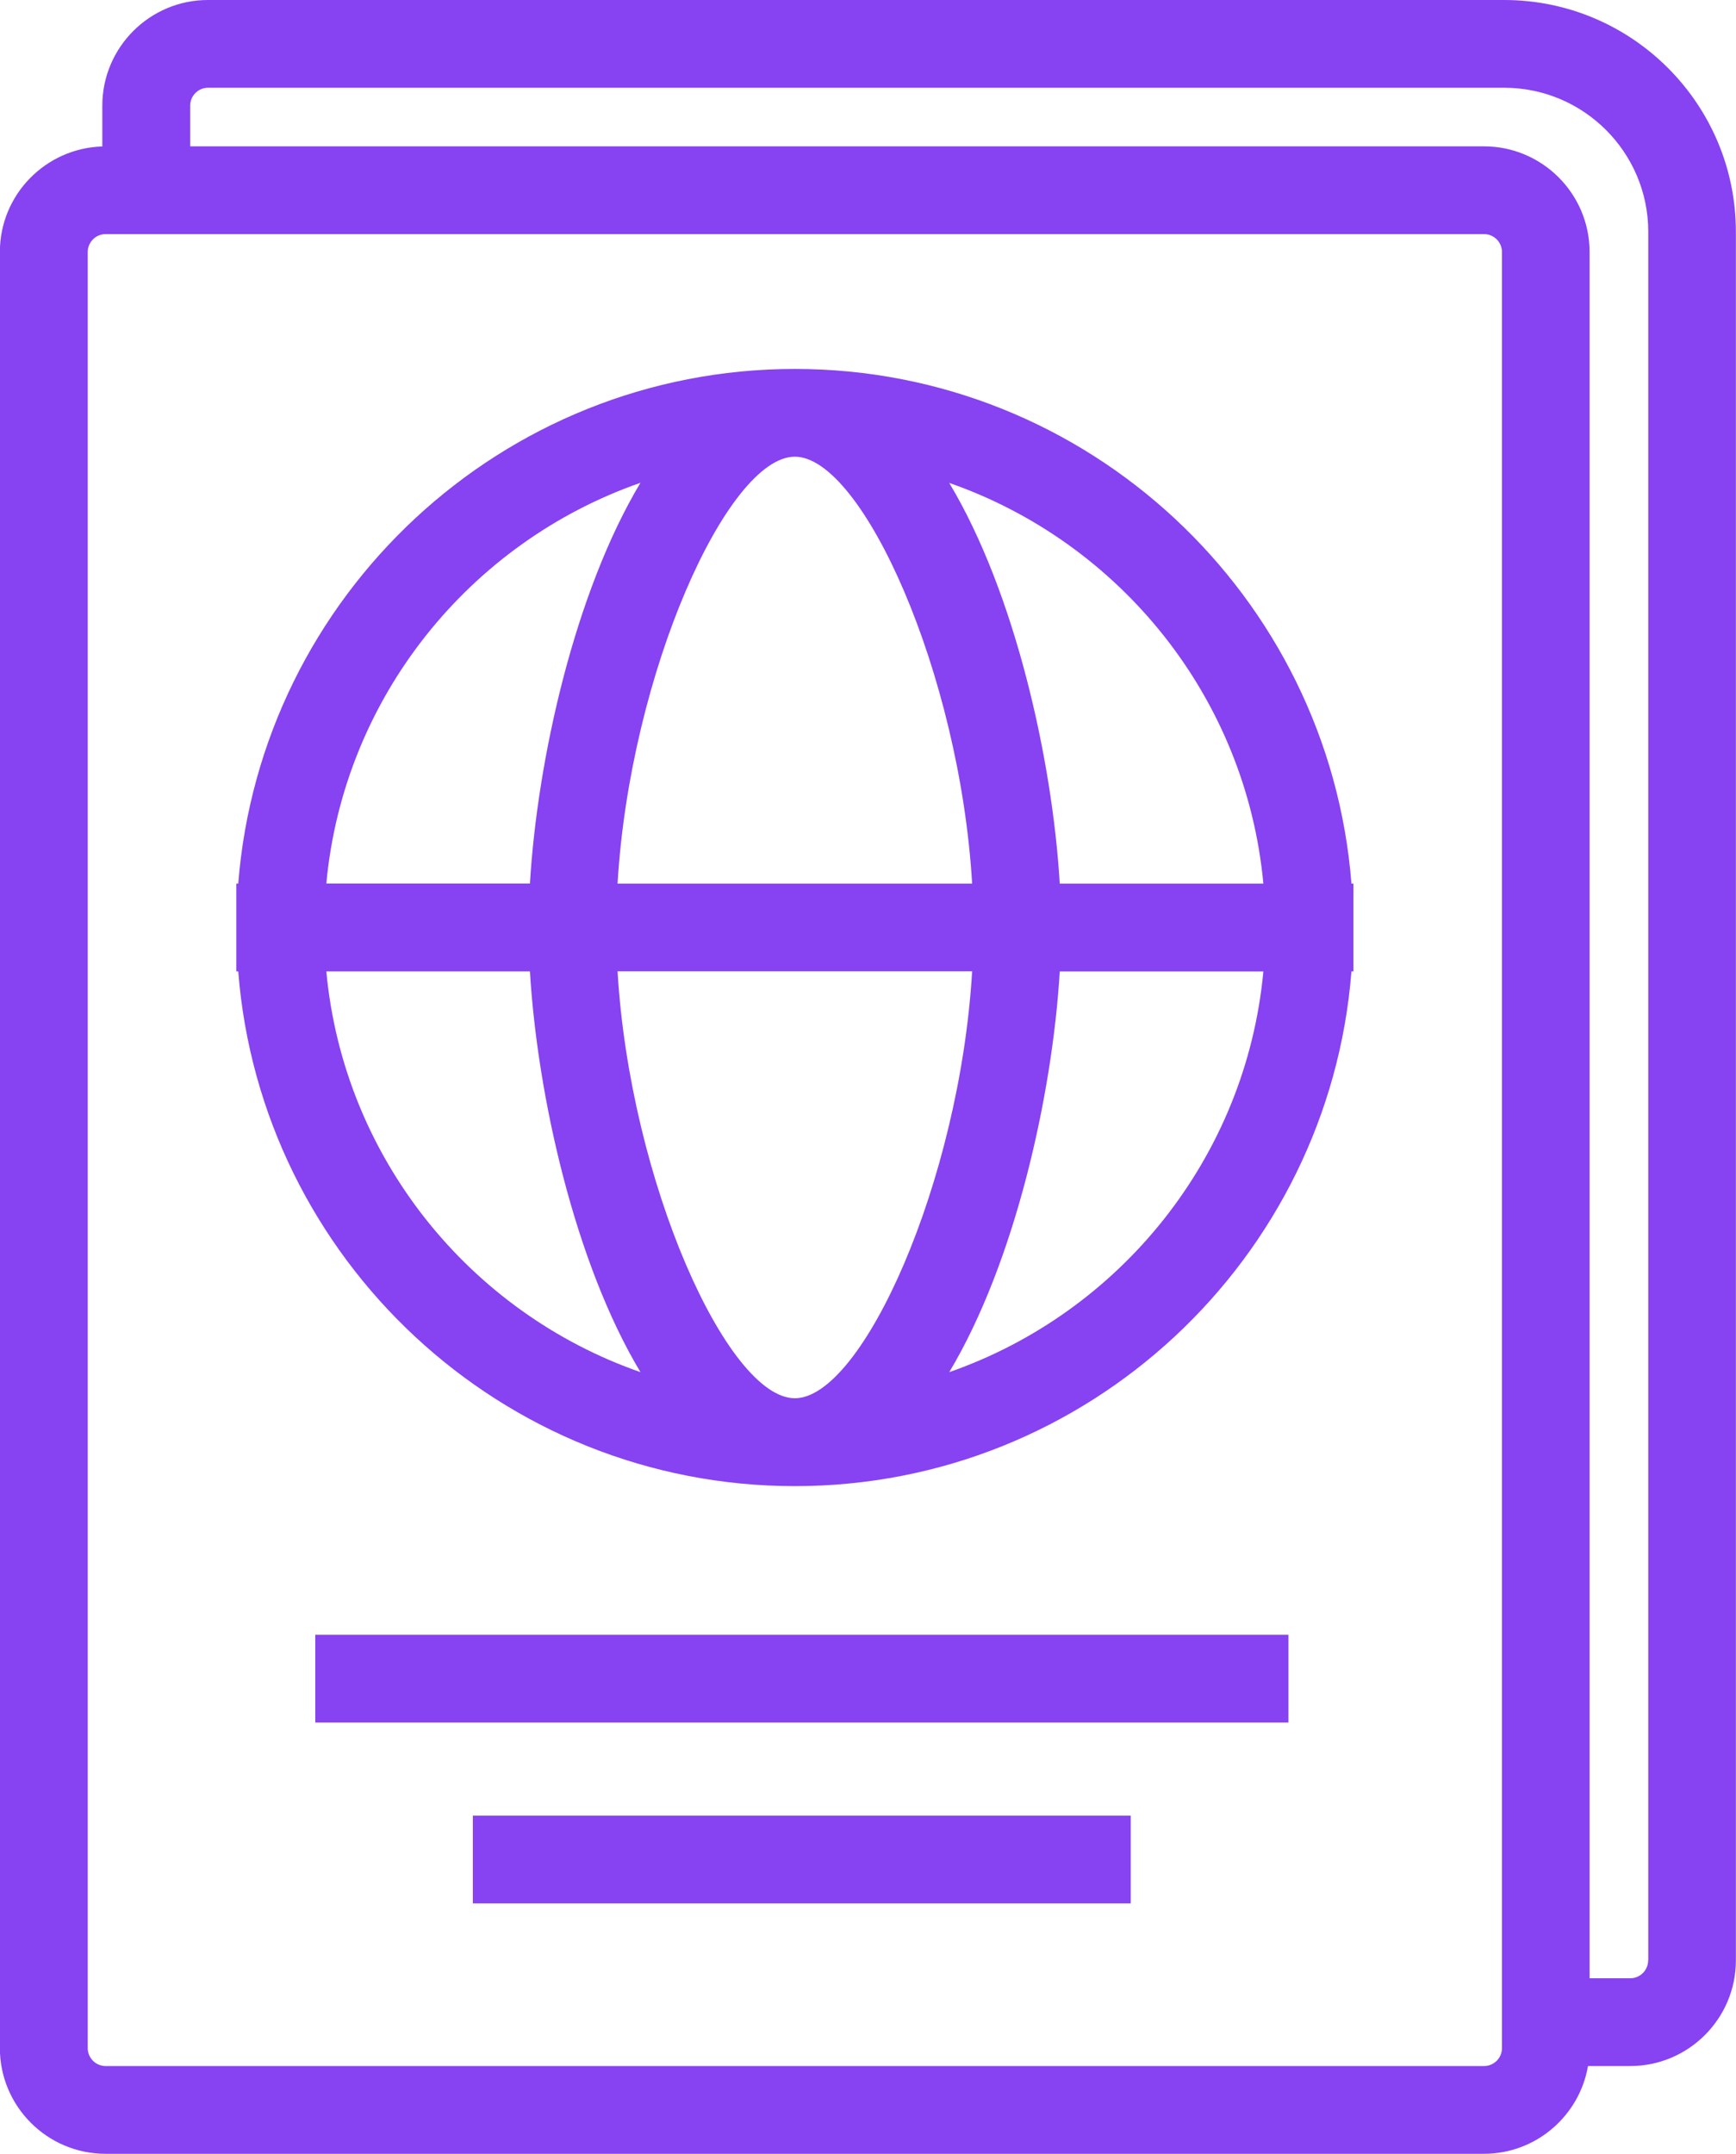 <?xml version="1.0" encoding="UTF-8"?>
<svg id="Layer_1" data-name="Layer 1" xmlns="http://www.w3.org/2000/svg" viewBox="0 0 152.36 188.97">
  <defs>
    <style>
      .cls-1 {
        fill: #8742f1;
      }
    </style>
  </defs>
  <path class="cls-1" d="M69.76,32.37c-25.73,0-46.87,19.93-48.85,45.16h-.17v7.7h.17c1.97,25.23,23.12,45.16,48.85,45.16s46.87-19.93,48.85-45.16h.17v-7.7h-.17c-1.97-25.23-23.12-45.16-48.85-45.16ZM69.76,40.07c5.92,0,14.47,19.01,15.56,37.46h-31.12c1.09-18.45,9.64-37.46,15.56-37.46ZM56.21,42.36c-5.77,9.63-9.05,24.28-9.7,35.16h-17.87c1.52-16.34,12.59-29.94,27.57-35.16ZM28.64,85.23h17.87c.65,10.88,3.93,25.54,9.7,35.16-14.98-5.22-26.05-18.82-27.57-35.16ZM69.76,122.68c-5.92,0-14.47-19.01-15.56-37.46h31.12c-1.09,18.45-9.64,37.46-15.56,37.46ZM83.31,120.39c5.77-9.63,9.05-24.28,9.7-35.16h17.87c-1.52,16.34-12.59,29.94-27.57,35.16ZM93.01,77.53c-.65-10.88-3.93-25.54-9.7-35.16,14.98,5.22,26.05,18.82,27.57,35.16h-17.87Z"/>
  <path class="cls-1" d="M132.02,0H18.25c-5.11,0-9.27,4.16-9.27,9.27v3.58c-4.98.15-8.99,4.24-8.99,9.25v157.6c0,5.11,4.16,9.27,9.27,9.27h120.98c4.58,0,8.38-3.34,9.13-7.7h3.71c5.11,0,9.27-4.16,9.27-9.27V20.34c0-11.22-9.12-20.34-20.34-20.34ZM131.82,179.7c0,.86-.7,1.57-1.57,1.57H9.27c-.86,0-1.57-.7-1.57-1.57V22.11c0-.86.7-1.57,1.57-1.57h120.98c.86,0,1.57.7,1.57,1.57v157.6ZM144.65,172c0,.86-.7,1.57-1.57,1.57h-3.57V22.11c0-5.11-4.16-9.27-9.27-9.27H16.69v-3.57c0-.86.7-1.57,1.57-1.57h113.76c6.97,0,12.64,5.67,12.64,12.64v151.66Z"/>
  <rect class="cls-1" x="41.5" y="159.3" width="57.74" height="7.7"/>
  <rect class="cls-1" x="27.67" y="143.43" width="85.41" height="7.7"/>
</svg>